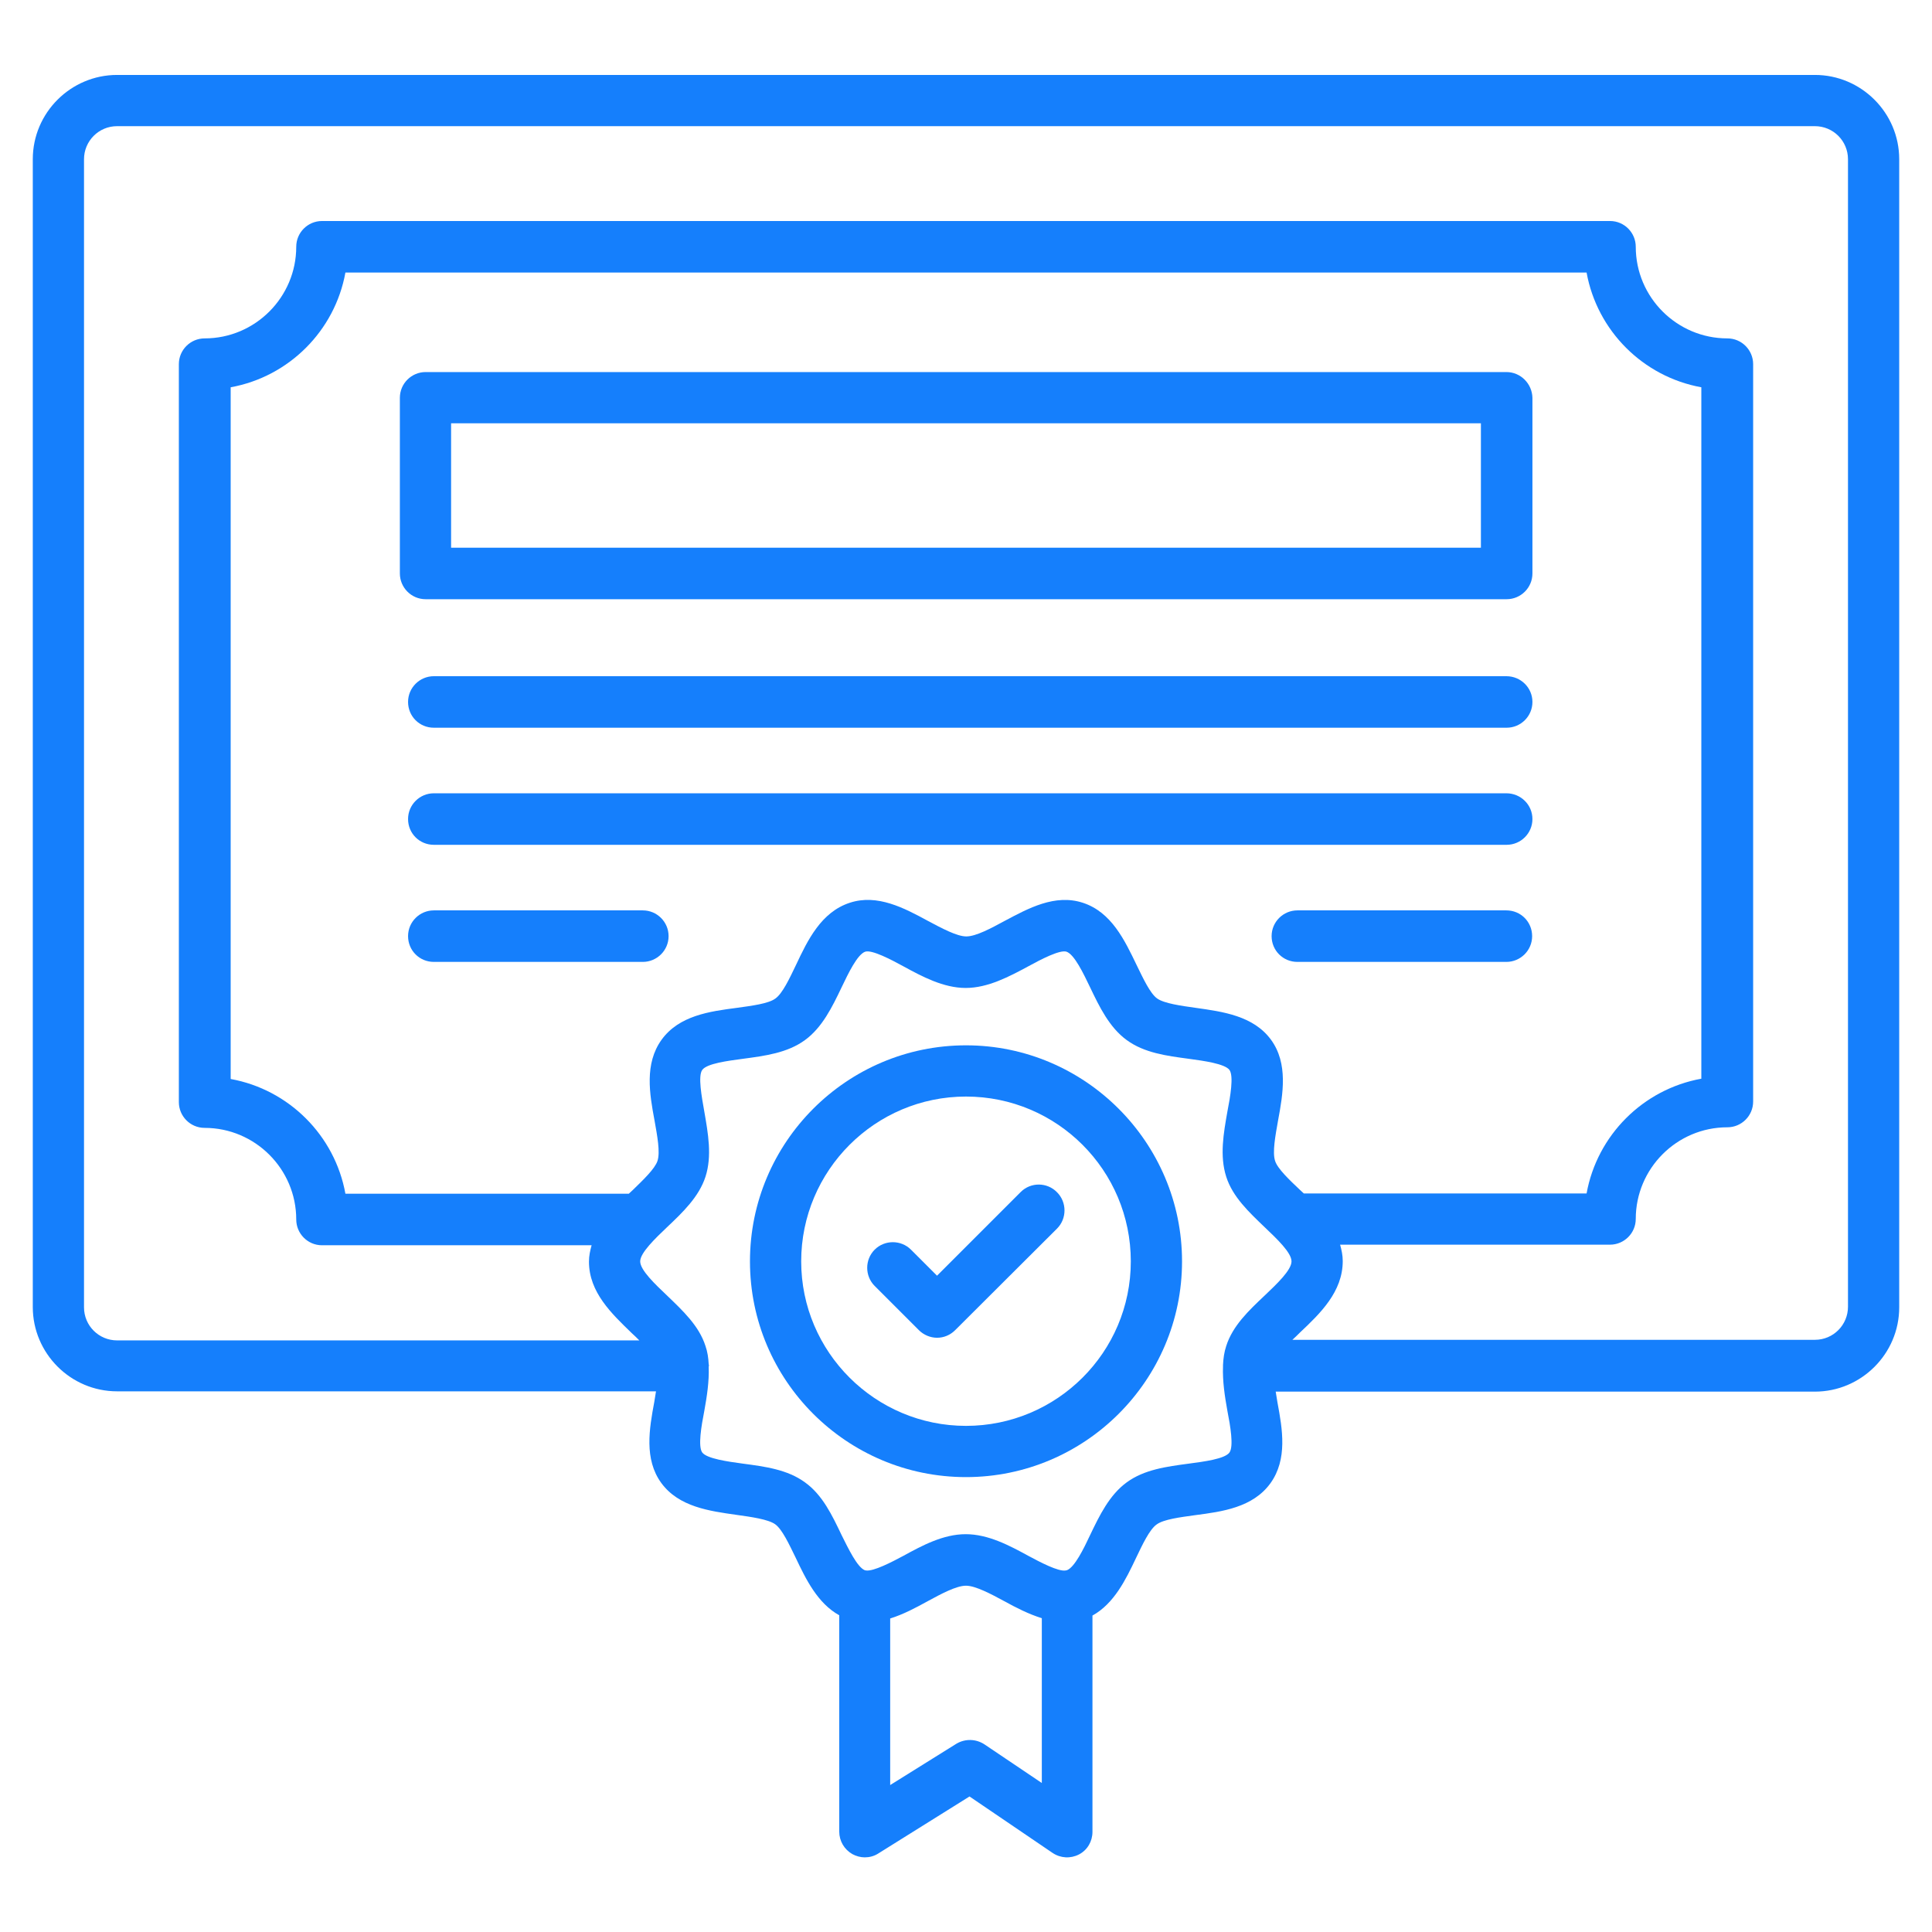 <?xml version="1.0" encoding="UTF-8"?> <svg xmlns="http://www.w3.org/2000/svg" viewBox="0 0 66 66" id="License"><path d="M33,35.71c-4.07,0-7.38,3.31-7.38,7.38s3.31,7.37,7.38,7.37s7.38-3.31,7.38-7.37S37.07,35.71,33,35.71z M33,48.71 c-3.1,0-5.63-2.52-5.63-5.62s2.52-5.63,5.63-5.63s5.63,2.52,5.63,5.63S36.1,48.71,33,48.71z" fill="#157ffc" class="color000000 svgShape"></path><path d="M34.87 40.72l-2.86 2.86-.89-.89c-.34-.34-.9-.34-1.24 0-.34.34-.34.9 0 1.24l1.51 1.51c.16.16.39.26.62.26s.45-.09.62-.26l3.48-3.47c.34-.34.34-.9 0-1.24C35.77 40.38 35.21 40.38 34.87 40.72zM51.46 12.71H14.54c-.48 0-.88.39-.88.88v6c0 .48.39.88.88.88h36.93c.48 0 .88-.39.88-.88v-6C52.34 13.11 51.95 12.71 51.46 12.71zM50.59 18.71H15.41v-4.25h35.18V18.71zM51.46 23.1H14.82c-.48 0-.88.39-.88.88s.39.88.88.88h36.65c.48 0 .88-.39.88-.88S51.95 23.1 51.46 23.1zM51.46 27.1H14.82c-.48 0-.88.39-.88.88s.39.88.88.88h36.65c.48 0 .88-.39.88-.88S51.95 27.1 51.46 27.1zM21.96 31.1h-7.14c-.48 0-.88.39-.88.88s.39.88.88.88h7.14c.48 0 .88-.39.88-.88S22.44 31.1 21.96 31.1zM51.46 31.1h-7.14c-.48 0-.88.39-.88.88s.39.88.88.88h7.14c.48 0 .88-.39.88-.88S51.95 31.1 51.46 31.1z" fill="#157ffc" class="color000000 svgShape"></path><path d="M62,2.56H4c-1.58,0-2.88,1.29-2.88,2.88v39.21c0,1.58,1.29,2.88,2.88,2.88h18.41c-0.02,0.12-0.04,0.25-0.06,0.37 c-0.17,0.91-0.35,1.95,0.24,2.76c0.6,0.82,1.65,0.96,2.57,1.09c0.5,0.07,1.08,0.15,1.32,0.32c0.24,0.17,0.48,0.69,0.7,1.14 c0.35,0.74,0.75,1.56,1.49,1.97v7.39c0,0.32,0.17,0.61,0.45,0.77c0.13,0.07,0.28,0.11,0.42,0.11c0.16,0,0.32-0.04,0.46-0.13 l3.12-1.95l2.84,1.93c0.27,0.18,0.61,0.2,0.9,0.05c0.29-0.15,0.46-0.45,0.46-0.77v-7.39c0.74-0.41,1.14-1.23,1.49-1.97 c0.22-0.46,0.46-0.97,0.7-1.14c0.24-0.18,0.82-0.25,1.32-0.32c0.92-0.12,1.97-0.26,2.57-1.09c0.59-0.82,0.41-1.85,0.24-2.76 c-0.02-0.12-0.04-0.24-0.06-0.37H62c1.58,0,2.88-1.29,2.88-2.88V5.44C64.88,3.85,63.58,2.56,62,2.56z M33.63,59.59 c-0.29-0.19-0.66-0.2-0.96-0.02l-2.26,1.41v-5.69c0.45-0.14,0.88-0.37,1.28-0.59c0.46-0.25,0.98-0.53,1.31-0.53 c0.32,0,0.85,0.28,1.31,0.53c0.4,0.22,0.83,0.44,1.28,0.58v5.63L33.63,59.59z M42,49.62c-0.16,0.22-0.87,0.31-1.39,0.38 c-0.75,0.1-1.52,0.2-2.12,0.64c-0.59,0.43-0.93,1.13-1.25,1.8c-0.22,0.47-0.53,1.1-0.79,1.2c-0.02,0-0.03,0.01-0.05,0.01 c-0.25,0.04-0.86-0.28-1.27-0.5c-0.64-0.35-1.37-0.74-2.14-0.74s-1.49,0.39-2.13,0.74c-0.41,0.22-1.01,0.53-1.27,0.5 c-0.02,0-0.03-0.01-0.05-0.01c-0.26-0.11-0.56-0.74-0.79-1.2c-0.32-0.67-0.65-1.37-1.25-1.8c-0.6-0.44-1.37-0.54-2.12-0.64 c-0.52-0.07-1.23-0.17-1.39-0.38c-0.15-0.21-0.03-0.91,0.07-1.42c0.09-0.5,0.17-1.01,0.15-1.51c0-0.02,0.01-0.03,0.01-0.04 c0-0.02-0.01-0.03-0.01-0.05c-0.01-0.21-0.04-0.42-0.11-0.62c-0.22-0.69-0.78-1.21-1.31-1.72c-0.41-0.39-0.92-0.87-0.92-1.17 c0-0.29,0.51-0.78,0.92-1.17c0.54-0.51,1.09-1.04,1.31-1.72c0.23-0.71,0.09-1.48-0.04-2.23c-0.09-0.51-0.22-1.21-0.07-1.42 c0.16-0.22,0.87-0.31,1.39-0.38c0.75-0.1,1.52-0.2,2.12-0.64c0.59-0.43,0.93-1.13,1.25-1.8c0.23-0.48,0.54-1.13,0.81-1.22 c0.23-0.07,0.88,0.27,1.3,0.5c0.64,0.35,1.37,0.74,2.13,0.74s1.49-0.39,2.14-0.74c0.42-0.23,1.07-0.57,1.3-0.5 c0.27,0.09,0.58,0.74,0.81,1.22c0.32,0.67,0.66,1.37,1.25,1.8c0.6,0.44,1.37,0.54,2.12,0.64c0.52,0.07,1.23,0.17,1.39,0.38 c0.15,0.21,0.03,0.91-0.07,1.42c-0.13,0.74-0.27,1.51-0.04,2.23c0.22,0.69,0.78,1.21,1.31,1.72c0.41,0.39,0.92,0.87,0.92,1.17 s-0.51,0.78-0.92,1.17c-0.54,0.51-1.09,1.03-1.31,1.72c-0.07,0.21-0.1,0.43-0.11,0.65c0,0.01,0,0.01,0,0.02c0,0.01,0,0.01,0,0.02 c-0.02,0.51,0.06,1.03,0.15,1.53C42.03,48.71,42.15,49.41,42,49.62z M44.54,40.77c-0.04-0.04-0.09-0.08-0.13-0.12 c-0.36-0.34-0.77-0.73-0.85-0.99c-0.1-0.29,0.01-0.87,0.1-1.38c0.17-0.91,0.35-1.95-0.24-2.76c-0.6-0.82-1.65-0.96-2.57-1.09 c-0.5-0.07-1.08-0.15-1.32-0.32c-0.24-0.17-0.48-0.69-0.7-1.14c-0.41-0.85-0.86-1.81-1.84-2.13c-0.95-0.31-1.86,0.19-2.67,0.62 c-0.46,0.25-0.98,0.53-1.31,0.53c-0.32,0-0.84-0.28-1.31-0.53c-0.81-0.44-1.73-0.93-2.67-0.62c-0.98,0.32-1.44,1.28-1.84,2.13 c-0.22,0.46-0.46,0.97-0.7,1.14c-0.24,0.18-0.82,0.25-1.32,0.32c-0.92,0.12-1.97,0.26-2.57,1.09c-0.59,0.82-0.41,1.85-0.24,2.76 c0.09,0.51,0.2,1.08,0.1,1.38c-0.09,0.27-0.49,0.65-0.85,1c-0.04,0.04-0.09,0.08-0.13,0.12H11.8c-0.36-1.99-1.93-3.56-3.92-3.92 V13.23c1.99-0.36,3.56-1.93,3.92-3.92H54.2c0.36,1.99,1.93,3.56,3.92,3.92v23.62c-1.99,0.36-3.56,1.93-3.92,3.92H44.54z M63.13,44.64c0,0.62-0.5,1.13-1.13,1.13H44.15c0.09-0.08,0.18-0.17,0.26-0.25c0.69-0.65,1.46-1.39,1.46-2.44 c0-0.2-0.04-0.38-0.09-0.56H55c0.48,0,0.88-0.39,0.88-0.88c0-1.72,1.4-3.13,3.13-3.13c0.48,0,0.88-0.39,0.88-0.88V12.44 c0-0.48-0.39-0.88-0.88-0.88c-1.72,0-3.13-1.4-3.13-3.13c0-0.48-0.39-0.88-0.88-0.88H11c-0.48,0-0.88,0.39-0.88,0.88 c0,1.72-1.4,3.13-3.13,3.13c-0.48,0-0.88,0.39-0.88,0.88v25.21c0,0.48,0.39,0.88,0.88,0.88c1.72,0,3.13,1.4,3.13,3.13 c0,0.48,0.39,0.88,0.88,0.88h9.21c-0.05,0.18-0.09,0.36-0.09,0.56c0,1.05,0.78,1.78,1.46,2.44c0.09,0.08,0.18,0.17,0.26,0.25H4 c-0.62,0-1.13-0.5-1.13-1.13V5.44c0-0.62,0.5-1.13,1.13-1.13h58c0.62,0,1.13,0.5,1.13,1.13V44.64z" fill="#157ffc" class="color000000 svgShape"></path></svg> 